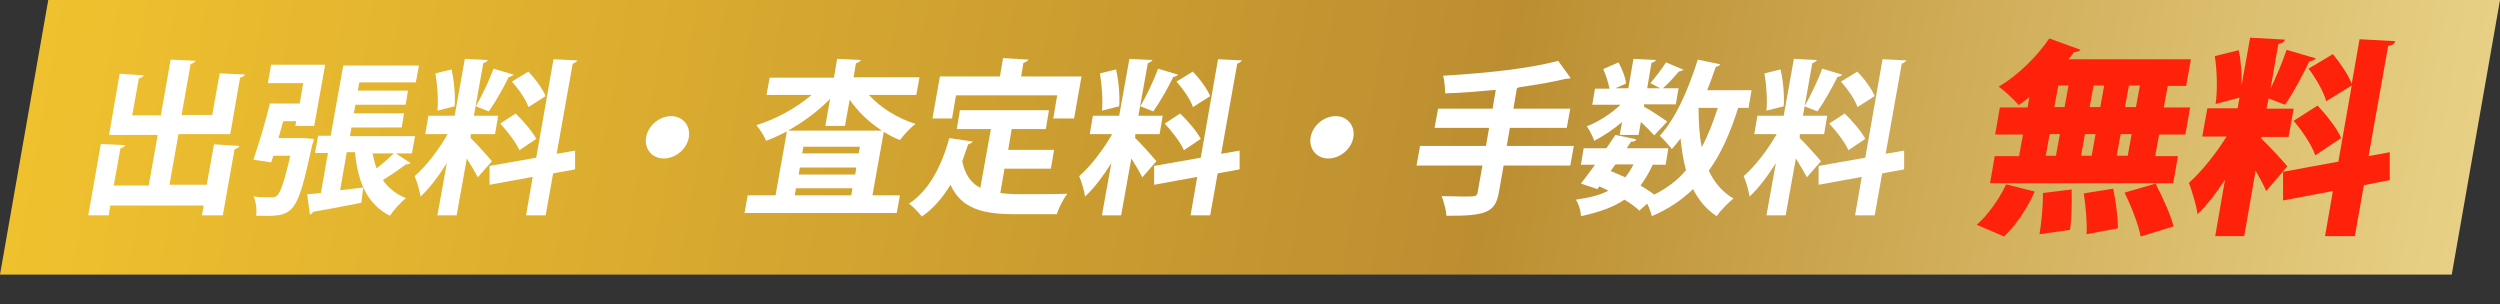 <?xml version="1.0" encoding="UTF-8"?>
<svg id="_レイヤー_2" data-name="レイヤー 2" xmlns="http://www.w3.org/2000/svg" xmlns:xlink="http://www.w3.org/1999/xlink" viewBox="0 0 63.73 7.76">
  <rect x="0" y="0" width="63.73" height="7.76" fill="#333333" stroke="none"/>
  <defs>
    <style>
      .cls-1 {
        fill: #ff220b;
      }

      .cls-1, .cls-2, .cls-3 {
        stroke-width: 0px;
      }

      .cls-2 {
        fill: url(#_名称未設定グラデーション_50);
      }

      .cls-3 {
        fill: #fff;
      }
    </style>
    <linearGradient id="_名称未設定グラデーション_50" data-name="名称未設定グラデーション 50" x1="-8.64" y1="3.5" x2="53.86" y2="3.5" gradientTransform="translate(9.87) skewX(-10)" gradientUnits="userSpaceOnUse">
      <stop offset="0" stop-color="#f0c12e"/>
      <stop offset=".6" stop-color="#bc8e31"/>
      <stop offset="1" stop-color="#e7d085"/>
    </linearGradient>
  </defs>
  <g id="_おたからや_PCサイズ" data-name="おたからや_PCサイズ">
    <g id="TOP_PC">
      <g id="_出張料_査定料_手数料_無料" data-name="出張料・査定料・手数料  無料">
        <polygon class="cls-2" points="62.5 7 0 7 1.23 0 63.73 0 62.5 7"/>
        <g>
          <path class="cls-3" d="M5.47,3.68l.64.04s-.05.07-.13.08l-.3,1.69h-.53l.04-.25h-2.38l-.04.25h-.52l.32-1.82.63.03s-.05.07-.13.08l-.17.95h.89l.23-1.29h-1.24l.27-1.56.62.04s-.05.07-.13.08l-.17.94h.73l.25-1.42.64.03s-.05.07-.13.08l-.23,1.3h.78l.19-1.06.65.03s-.05.07-.13.08l-.25,1.44h-1.32l-.23,1.29h.95l.19-1.06Z"/>
          <path class="cls-3" d="M7.62,3.52h.11s.27.02.27.02c0,.04-.02.1-.04.15-.4,1.83-.45,1.83-1.43,1.81.02-.15,0-.36-.07-.49.19.02.37.02.45.02.07,0,.12-.01.16-.05.08-.08.18-.35.33-1.01h-.43l-.06.17-.45-.07c.13-.38.31-.97.42-1.43h.76l.09-.52h-.9l.08-.47h1.38l-.28,1.56h-.48l.02-.12h-.33c-.04.14-.08.29-.12.43h.5ZM9.49,3.88c.03.14.06.28.11.41.17-.13.34-.28.46-.4l.41.27s-.08.04-.12.03c-.15.11-.39.28-.59.4.14.2.33.36.59.46-.13.1-.32.31-.41.45-.58-.29-.82-.86-.89-1.62h-.21l-.17.97.59-.07-.05.39c-.46.09-.93.18-1.23.23-.02.04-.05.06-.08.07l-.07-.52c.1,0,.22-.02.35-.03l.18-1.02h-.33l.08-.44h.32l.32-1.79h1.93l-.08.43h-1.44l-.04.21h1.28l-.06.36h-1.28l-.04.22h1.28l-.06.36h-1.28l-.04.22h1.66l-.08.44h-1Z"/>
          <path class="cls-3" d="M11.99,3.51c.12.11.47.5.55.6l-.36.41c-.06-.12-.17-.31-.28-.48l-.26,1.45h-.49l.24-1.33c-.21.33-.44.64-.67.85-.02-.15-.09-.38-.15-.52.29-.25.62-.68.84-1.07h-.57l.08-.47h.67l.26-1.45.59.03s-.04.06-.12.08l-.24,1.34h.62l-.08.47h-.62v.08ZM11.51,1.77c.07.3.1.68.08.94l-.44.11c.03-.25,0-.65-.05-.95l.41-.1ZM13.09,1.91s-.06.05-.12.05c-.13.27-.34.64-.51.88-.1-.04-.23-.09-.33-.13.15-.26.35-.67.45-.96l.5.15ZM14.65,4.32l-.55.1-.19,1.07h-.5l.17-.98-1.1.2v-.48l1.19-.21.44-2.51.61.03s-.05.07-.12.08l-.41,2.3.47-.08v.47ZM13.14,2.89c.2.19.43.46.53.65-.42.28-.43.29-.43.29-.08-.19-.3-.48-.49-.68l.4-.26ZM13.46,1.82c.18.18.37.44.45.63l-.44.28c-.06-.19-.25-.46-.42-.65l.41-.25Z"/>
          <path class="cls-3" d="M17.56,3.5c-.05.3-.34.54-.64.54s-.5-.25-.45-.54c.05-.3.34-.54.64-.54s.5.25.45.54Z"/>
          <path class="cls-3" d="M23.36,2.42h-1.21c.29.32.72.59,1.19.74-.13.09-.3.28-.4.41-.14-.05-.28-.13-.41-.21l-.29,1.62h.7l-.08.45h-3.88l.08-.45h.71l.29-1.63c-.17.09-.35.17-.53.24-.05-.12-.16-.3-.25-.4.5-.15,1.02-.44,1.41-.77h-1.15l.08-.44h1.64l.08-.48.61.03s-.05.07-.13.08l-.06.36h1.68l-.08.44ZM21.16,2.52c-.3.31-.68.59-1.07.81h2.39c-.32-.21-.61-.48-.82-.79l-.12.67h-.5l.12-.69ZM20.26,4.98h1.44l.03-.18h-1.44l-.03.18ZM20.39,4.27l-.03.18h1.44l.03-.18h-1.44ZM21.89,3.91l.03-.17h-1.44l-.03.17h1.44Z"/>
          <path class="cls-3" d="M25.61,4.28l-.11.64c.15.02.31.03.48.03.23,0,.94,0,1.23-.01-.1.12-.22.36-.27.52h-1.07c-.8,0-1.36-.13-1.64-.75-.2.33-.44.61-.73.81-.07-.09-.23-.26-.33-.33.5-.32.83-.94,1.03-1.67l.6.09s-.06.06-.12.07c-.05.15-.1.29-.15.43.07.35.23.56.46.68l.27-1.5h-.87l.08-.48h2.27l-.08.48h-.87l-.09.53h1.17l-.08.48h-1.17ZM24.37,2.43l-.1.59h-.5l.19-1.07h1.53l.08-.47.65.04s-.05.07-.13.08l-.06.35h1.54l-.19,1.07h-.53l.1-.59h-2.59Z"/>
          <path class="cls-3" d="M28.93,3.51c.12.11.47.5.55.6l-.36.41c-.06-.12-.17-.31-.28-.48l-.26,1.45h-.49l.24-1.33c-.21.33-.44.64-.67.85-.02-.15-.09-.38-.15-.52.29-.25.62-.68.84-1.07h-.57l.08-.47h.67l.26-1.45.59.03s-.04.06-.12.08l-.24,1.34h.62l-.08.47h-.62v.08ZM28.45,1.77c.07.3.1.68.08.94l-.44.11c.03-.25,0-.65-.05-.95l.41-.1ZM30.03,1.91s-.06.05-.12.05c-.13.27-.34.64-.51.88-.1-.04-.23-.09-.33-.13.15-.26.35-.67.45-.96l.5.15ZM31.59,4.32l-.55.1-.19,1.07h-.5l.17-.98-1.1.2v-.48l1.19-.21.44-2.51.61.03s-.05.07-.12.08l-.41,2.3.47-.08v.47ZM30.08,2.89c.2.19.43.46.53.65-.42.28-.43.29-.43.29-.08-.19-.3-.48-.49-.68l.4-.26ZM30.4,1.82c.18.18.37.44.45.63l-.44.28c-.06-.19-.25-.46-.42-.65l.41-.25Z"/>
          <path class="cls-3" d="M34.5,3.5c-.05.3-.34.54-.64.54s-.5-.25-.45-.54c.05-.3.34-.54.64-.54s.5.25.45.54Z"/>
          <path class="cls-3" d="M40.12,3.72l-.09.5h-1.7l-.12.68c-.09.5-.3.61-1.34.6,0-.14-.07-.37-.12-.5.2,0,.42.01.57.01.3,0,.33,0,.35-.12l.12-.67h-1.68l.09-.5h1.68l.08-.46h-1.39l.09-.49h1.39l.08-.48c-.43.04-.88.08-1.29.09,0-.13-.02-.33-.05-.45,1.03-.06,2.21-.18,2.93-.38l.32.44s-.03.02-.13.02c-.33.08-.73.15-1.16.21-.02,0-.04.02-.08.02l-.09.53h1.45l-.09.49h-1.45l-.08.46h1.7Z"/>
          <path class="cls-3" d="M44.56,2.75h-.25c-.2.63-.43,1.16-.75,1.6.14.3.35.55.63.71-.13.1-.33.31-.43.45-.26-.17-.46-.41-.6-.69-.29.28-.63.51-1.05.69-.02-.08-.07-.22-.12-.32l-.2.18c-.09-.09-.23-.19-.38-.28-.28.19-.64.32-1.11.42,0-.14-.06-.32-.13-.42.34-.05.61-.11.83-.23-.07-.04-.15-.07-.23-.11l-.05.07-.42-.14c.11-.14.23-.3.36-.48h-.36l.07-.42h.58c.08-.12.16-.24.23-.34l.53.11c-.02.06-.08.06-.13.06-.04.05-.07.11-.11.17h1.06l-.07.42h-.33c-.09.2-.2.38-.31.53.13.08.26.16.35.23.32-.16.59-.36.81-.62-.07-.25-.11-.52-.14-.81-.07.09-.15.19-.22.27-.07-.09-.22-.26-.31-.34.4-.42.73-1.18.97-1.94l.58.12s-.06.06-.12.06c-.07.2-.14.4-.22.6h1.13l-.08.47ZM41.29,3.44l.06-.33c-.22.19-.48.36-.71.48-.04-.11-.12-.28-.19-.37.29-.11.62-.32.86-.55h-.72l.07-.41h.37c-.03-.15-.09-.34-.16-.5l.39-.17c.09.17.18.39.19.54l-.27.12h.33l.13-.75.58.03s-.05.06-.12.07l-.11.65h.33l-.25-.13c.13-.15.3-.37.4-.53l.45.19s-.08.04-.12.04c-.11.13-.27.31-.41.43h.4l-.07.41h-.81v.06c.15.08.5.31.59.38l-.33.35c-.07-.08-.21-.22-.34-.34l-.06.33h-.47ZM41.18,4.19l-.12.17c.12.05.24.1.37.16.08-.1.15-.2.21-.33h-.45ZM43.3,2.75h0c0,.36.02.7.08,1,.16-.29.29-.63.41-1h-.48Z"/>
          <path class="cls-3" d="M45.87,3.51c.12.11.47.5.55.6l-.36.41c-.06-.12-.17-.31-.28-.48l-.26,1.45h-.49l.24-1.33c-.21.33-.44.64-.67.85-.02-.15-.09-.38-.15-.52.29-.25.62-.68.84-1.07h-.57l.08-.47h.67l.26-1.45.59.03s-.04.06-.12.08l-.24,1.34h.62l-.08.47h-.62v.08ZM45.39,1.77c.07.3.1.68.08.94l-.44.11c.03-.25,0-.65-.05-.95l.41-.1ZM46.96,1.91s-.06.05-.12.05c-.13.27-.34.64-.51.88-.1-.04-.23-.09-.33-.13.15-.26.35-.67.45-.96l.5.15ZM48.53,4.32l-.55.1-.19,1.07h-.5l.17-.98-1.1.2v-.48l1.19-.21.44-2.51.61.03s-.05.07-.12.08l-.41,2.3.47-.08v.47ZM47.02,2.89c.2.19.43.46.53.65-.42.28-.43.29-.43.29-.08-.19-.3-.48-.49-.68l.4-.26ZM47.34,1.82c.18.18.37.44.45.63l-.44.28c-.06-.19-.25-.46-.42-.65l.41-.25Z"/>
          <path class="cls-1" d="M51.87,4.88c-.18.42-.48.86-.78,1.15l-.7-.3c.26-.22.57-.64.75-1.03l.72.18ZM51.69,2.73l.04-.25c-.09.07-.18.14-.27.2-.12-.14-.35-.36-.51-.47.48-.28.98-.77,1.29-1.23l.8.29s-.09.07-.17.06c-.04.06-.09.12-.14.18h3.12l-.12.68h-.47l-.1.55h.67l-.12.69h-.67l-.1.55h.58l-.12.69h-4.67l.12-.69h.62l.1-.55h-.71l.12-.69h.71ZM51.99,5.97c.05-.27.09-.71.09-1.05l.73-.09c.01.33,0,.76-.04,1.03l-.78.11ZM52.25,3.42l-.1.55h.26l.1-.55h-.26ZM52.47,2.18l-.1.55h.26l.1-.55h-.26ZM53.42,3.42h-.27l-.1.55h.27l.1-.55ZM53.19,5.97c.02-.27-.02-.7-.07-1.04l.75-.12c.07.32.12.74.12,1.01l-.8.15ZM53.64,2.18h-.27l-.1.55h.27l.1-.55ZM54.24,3.97l.1-.55h-.28l-.1.55h.28ZM54.57,6.03c-.05-.29-.24-.77-.41-1.12l.79-.23c.17.33.38.78.46,1.09l-.84.26ZM54.45,2.73l.1-.55h-.28l-.1.55h.28Z"/>
          <path class="cls-1" d="M57.64,3.53c.16.14.58.6.67.71l-.54.63c-.06-.14-.16-.33-.27-.52l-.29,1.67h-.74l.25-1.44c-.22.34-.46.65-.7.88-.03-.23-.14-.58-.22-.8.33-.29.7-.76.96-1.18h-.62l.13-.72h.77l.05-.27-.61.16c.05-.32.04-.83-.02-1.22l.61-.15c.06.28.08.62.07.91h0l.22-1.23.89.05c-.02.06-.06.09-.17.11l-.2,1.14c.15-.31.31-.69.41-.99l.75.22s-.08.07-.17.07c-.16.34-.41.81-.62,1.11-.14-.05-.28-.11-.42-.16l-.05.26h.69l-.13.72h-.69v.03ZM60.93,4.59l-.67.13-.23,1.3h-.76l.2-1.15-1.27.24v-.73s1.41-.26,1.41-.26l.34-1.94-.65.4c-.06-.23-.26-.58-.45-.83l.62-.37c.18.22.4.53.48.76l.2-1.14.91.05c-.02.06-.06.1-.18.12l-.5,2.81.54-.1v.72ZM59.08,2.69c.22.24.5.58.6.83l-.66.44c-.08-.25-.33-.62-.55-.88l.61-.39Z"/>
        </g>
      </g>
    </g>
  </g>
</svg>